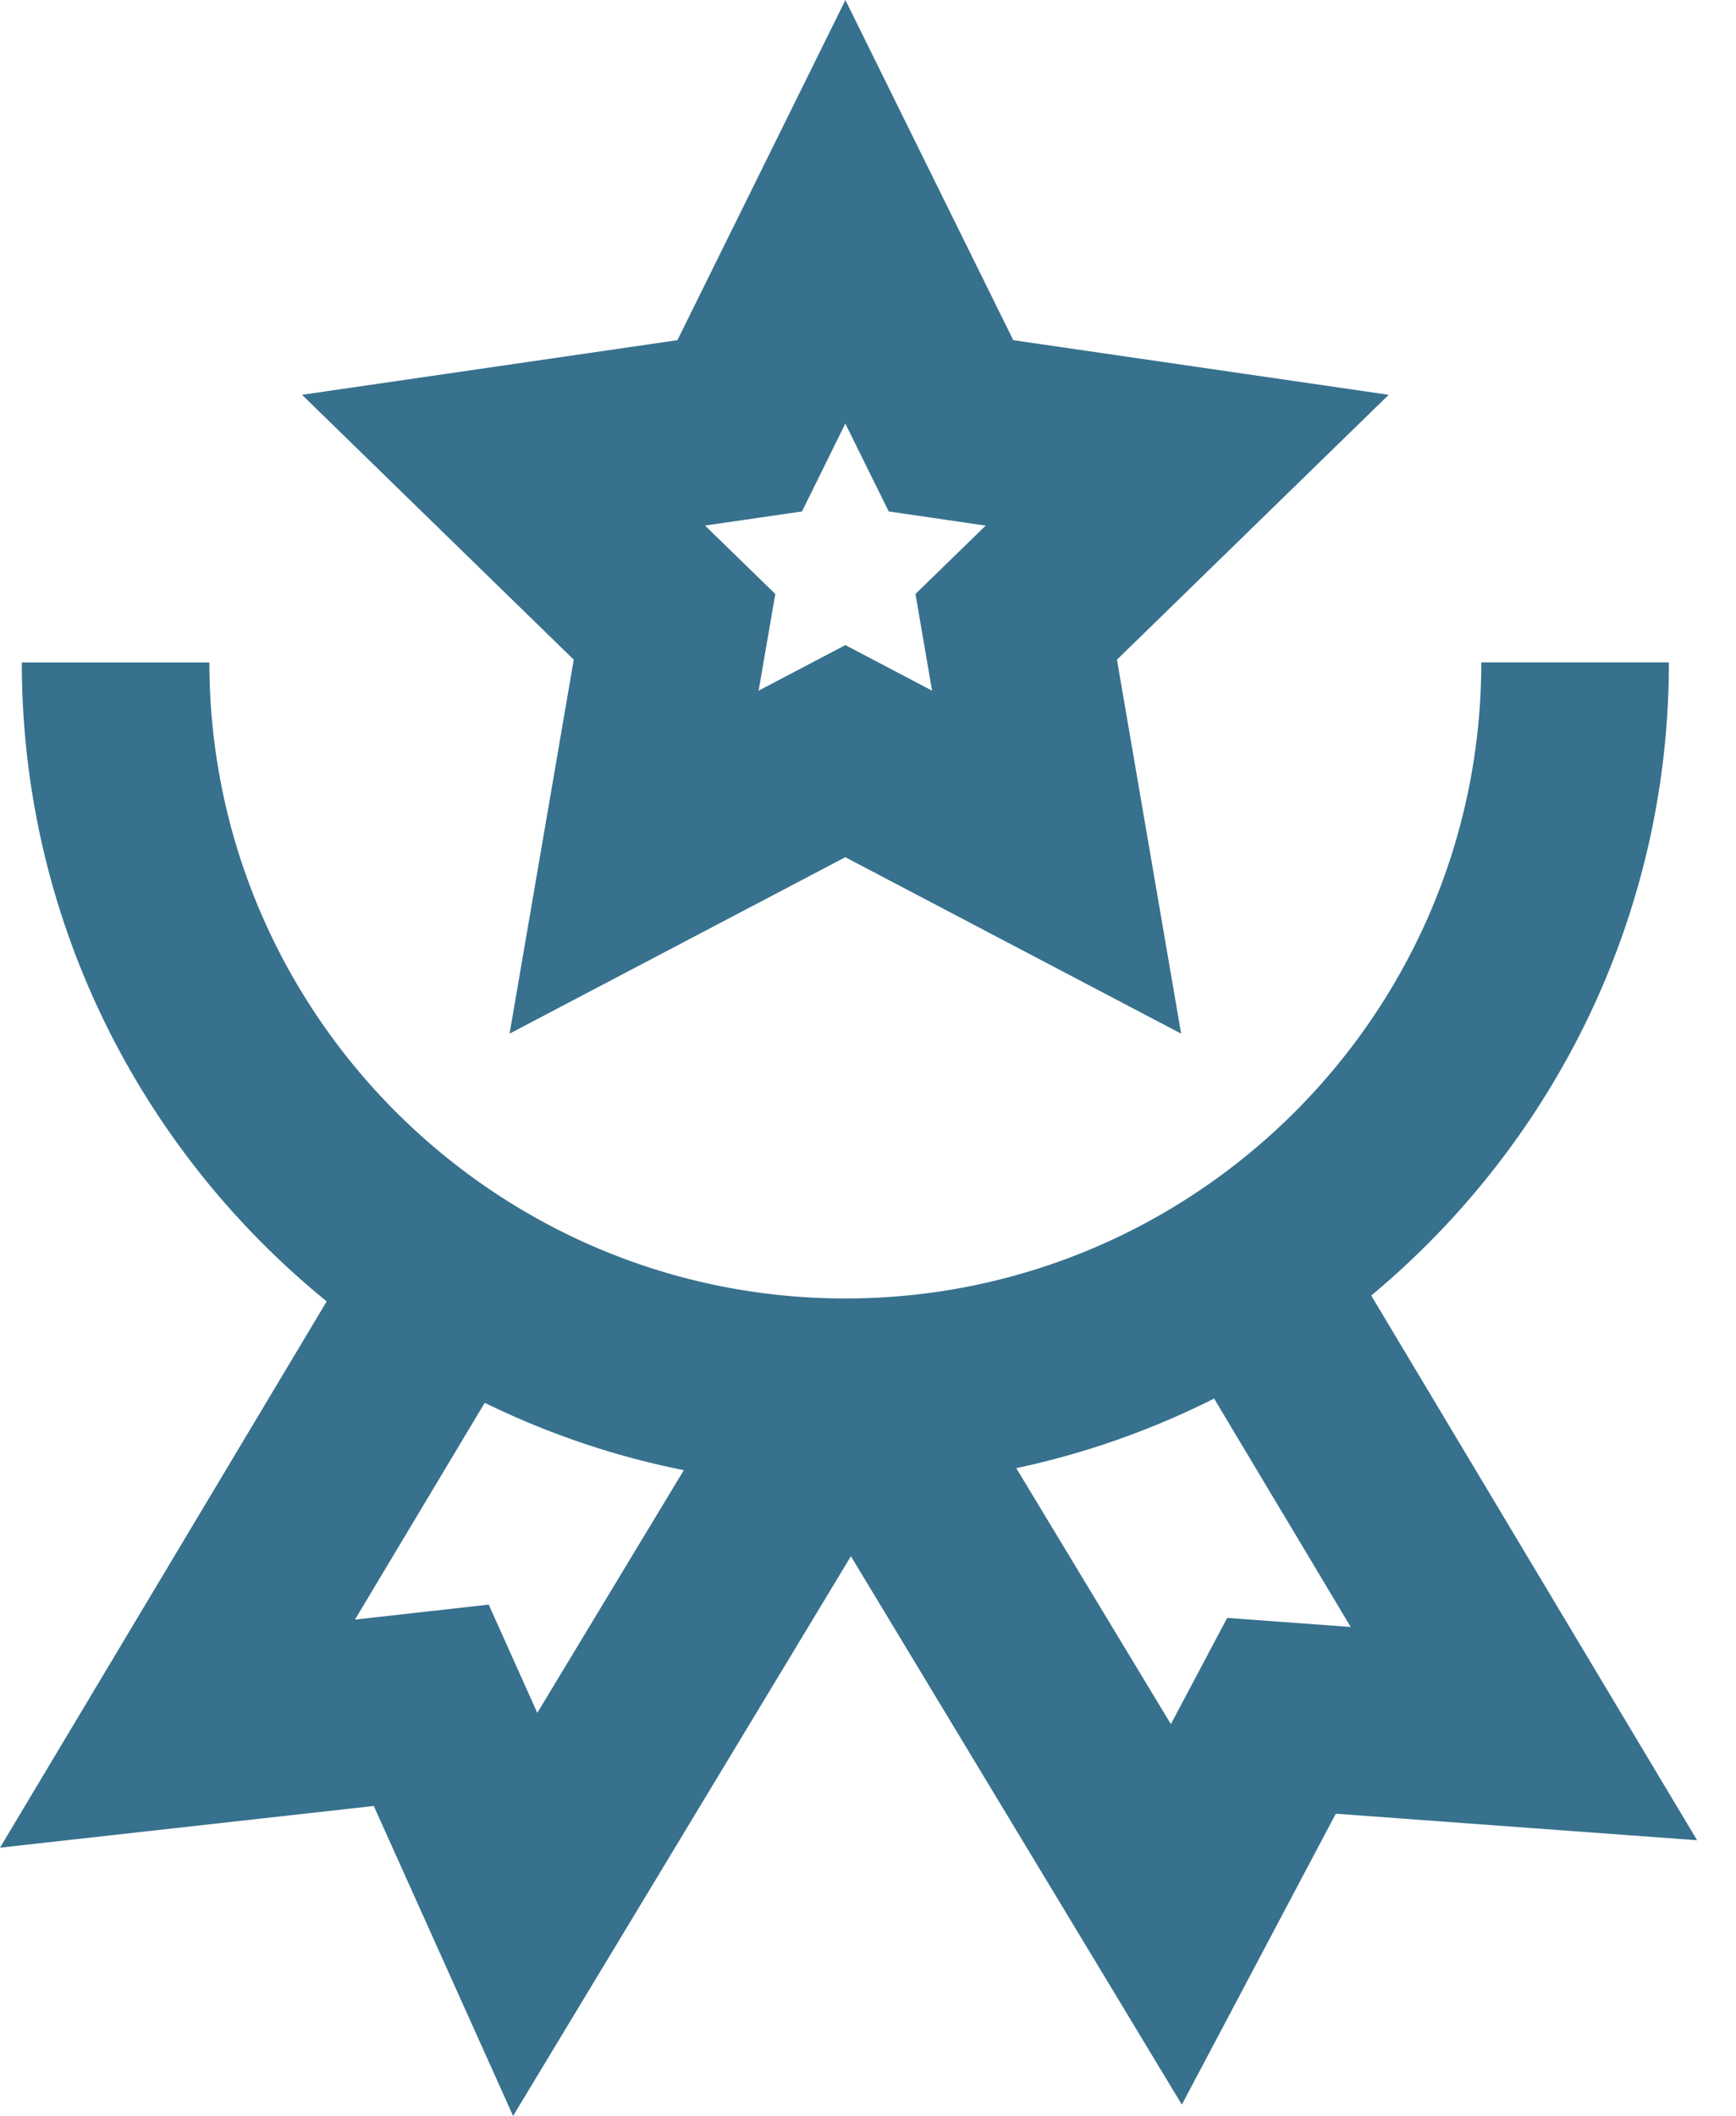 <?xml version="1.0" encoding="UTF-8"?>
<svg xmlns="http://www.w3.org/2000/svg" width="32" height="39" viewBox="0 0 32 39" fill="none">
  <path fill-rule="evenodd" clip-rule="evenodd" d="m15.583 0 3.095 6.27 6.92 1.007-5.009 4.882 1.183 6.893-6.19-3.252-6.189 3.252 1.183-6.893-5.009-4.882 6.92-1.007L15.584 0zm-1.599 12.73 1.599-.84 1.598.84-.306-1.782 1.294-1.26-1.787-.261-.8-1.62-.799 1.62-1.787.26 1.295 1.261-.307 1.781zm13.321-.521h3.458c0 4.687-2.138 8.882-5.487 11.67l6.007 10.04-6.66-.489-2.838 5.362-6.1-10.108L9.458 39 6.89 33.287 0 34.056l6.022-10.069C2.596 21.202.402 16.958.402 12.21H3.86c0 6.462 5.26 11.723 11.723 11.723 6.462 0 11.722-5.258 11.722-11.723zM6.543 29.852l2.463-.276h.003l.895 1.995 2.701-4.473a15.003 15.003 0 0 1-3.67-1.242l-2.392 3.996zm18.355.136-2.518-4.21a15.113 15.113 0 0 1-3.647 1.283l2.85 4.718 1.038-1.958 2.277.167z" fill="#37718E"></path>
</svg>
